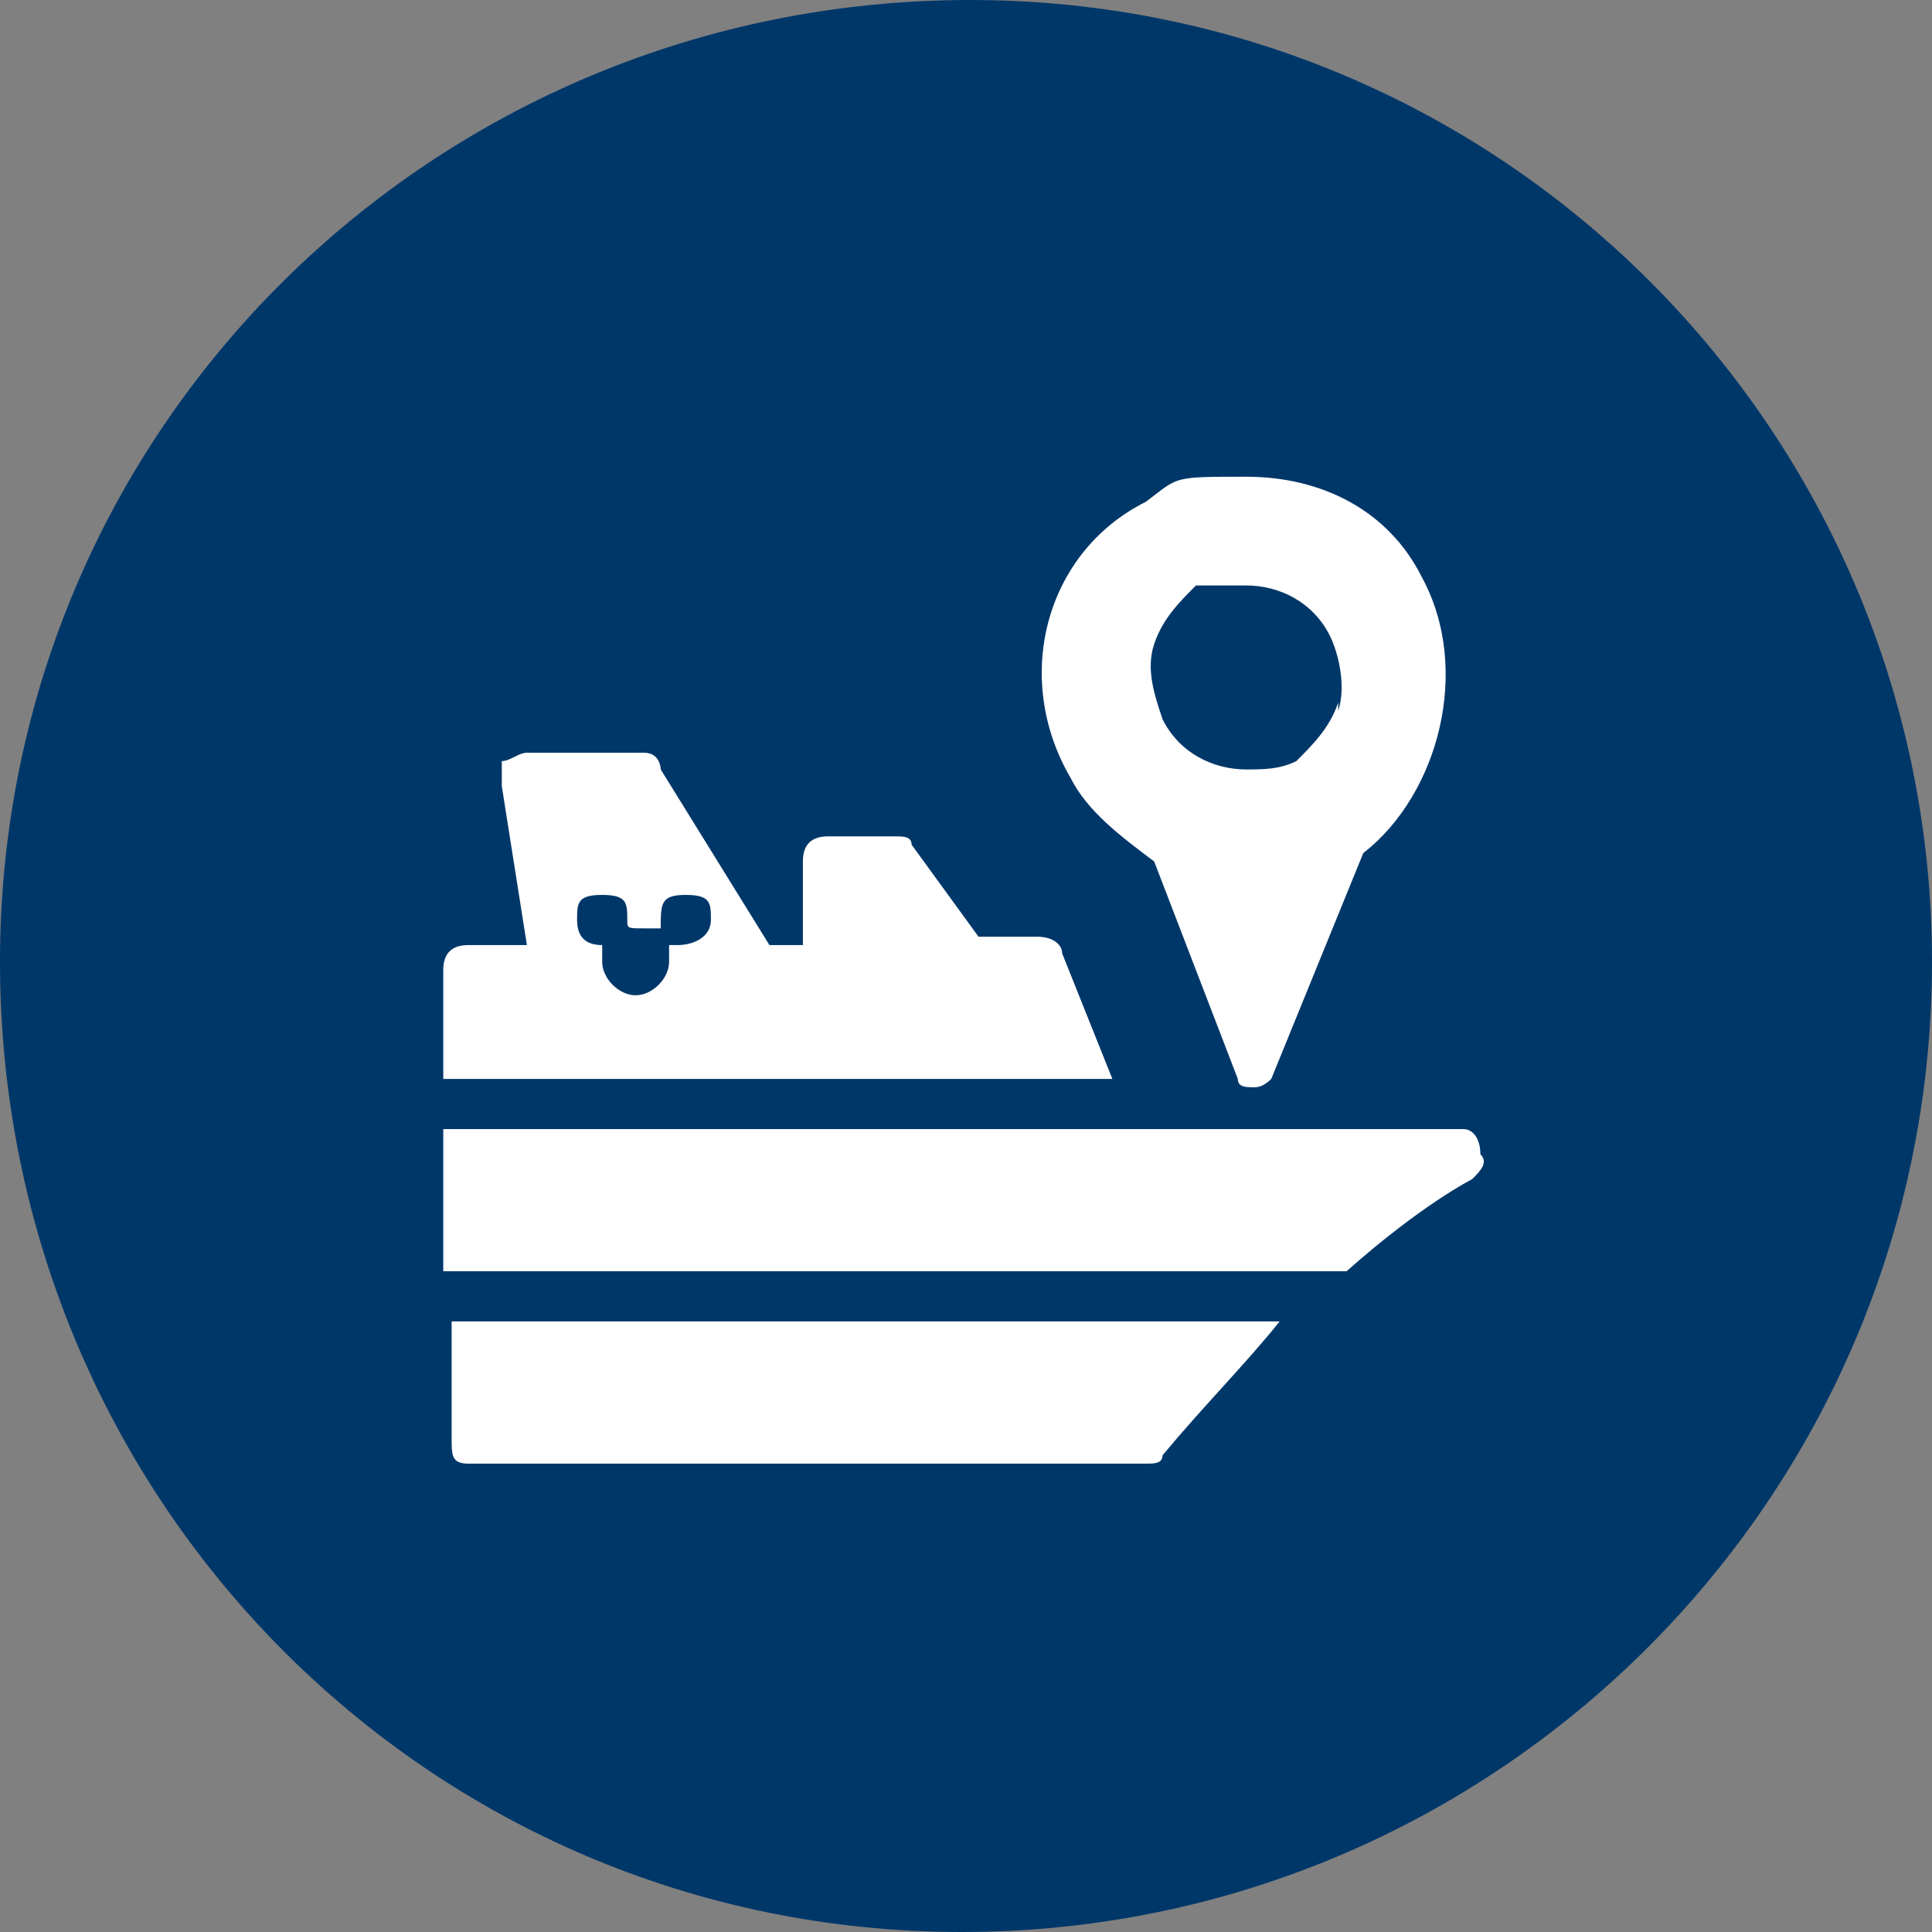<?xml version="1.0" encoding="UTF-8"?>
<svg xmlns="http://www.w3.org/2000/svg" xmlns:xlink="http://www.w3.org/1999/xlink" version="1.1" viewBox="0 0 23.1 23.1">
  <rect x="0" y="0" width="23.1" height="23.1" fill="#808080" stroke="none"/>
  <defs>
    <style>
      .cls-1 {
        fill: none;
      }

      .cls-2 {
        fill: #003769;
      }

      .cls-3 {
        fill: #fff;
      }

      .cls-4 {
        clip-path: url(#clippath);
      }
    </style>
    <clipPath id="clippath">
      <rect class="cls-1" y="0" width="23.1" height="23.1"/>
    </clipPath>
  </defs>
  <!-- Generator: Adobe Illustrator 28.6.0, SVG Export Plug-In . SVG Version: 1.2.0 Build 709)  -->
  <g>
    <g id="Capa_1">
      <g>
        <g class="cls-4">
          <path class="cls-2" d="M23.1,11.5c0,6.4-5.2,11.6-11.6,11.6S0,17.9,0,11.5,5.2,0,11.6,0s11.5,5.2,11.5,11.5"/>
        </g>
        <g>
          <path class="cls-3" d="M17,6.9c-.4-.8-1.2-1.2-2.1-1.2s-.8,0-1.2.3c-1.2.6-1.6,2.1-.9,3.3.2.4.6.7,1,1l1,2.6c0,.1.1.1.2.1h0q.1,0,.2-.1l1.1-2.7c.9-.7,1.3-2.2.7-3.3ZM16,8.4c-.1.3-.3.5-.5.7-.2.1-.4.1-.6.1-.4,0-.8-.2-1-.6-.1-.3-.2-.6-.1-.9.1-.3.3-.5.5-.7.2,0,.4,0,.6,0,.4,0,.8.2,1,.6.1.2.2.6.1.9Z"/>
          <g>
            <path class="cls-3" d="M17.5,13.5H5.3v1.7h10.8c.9-.8,1.5-1.1,1.5-1.1.1-.1.2-.2.1-.3,0-.2-.1-.3-.2-.3Z"/>
            <path class="cls-3" d="M5.4,15.8h0v1.4c0,.2,0,.3.2.3h8.1c.1,0,.2,0,.2-.1.5-.6,1-1.1,1.4-1.6,0,0-9.9,0-9.9,0Z"/>
            <path class="cls-3" d="M12.7,11.4c0-.1-.1-.2-.3-.2h-.7l-.8-1.1c0-.1-.1-.1-.2-.1h-.8c-.2,0-.3.1-.3.3v1h-.4l-1.3-2.1c0,0,0-.2-.2-.2h-1.4c-.1,0-.2.1-.3.1v.3l.3,1.9h-.7c-.2,0-.3.1-.3.3v1.3h8l-.6-1.5ZM8,11.3h0v.2c0,.2-.2.4-.4.4s-.4-.2-.4-.4v-.2h0c-.2,0-.3-.1-.3-.3s0-.3.3-.3.3.1.3.3h0c0,.1,0,.1.2.1h.2c0-.3,0-.4.3-.4s.3.1.3.3c0,.2-.2.3-.4.3Z"/>
          </g>
        </g>
      </g>
    </g>
  </g>
</svg>
